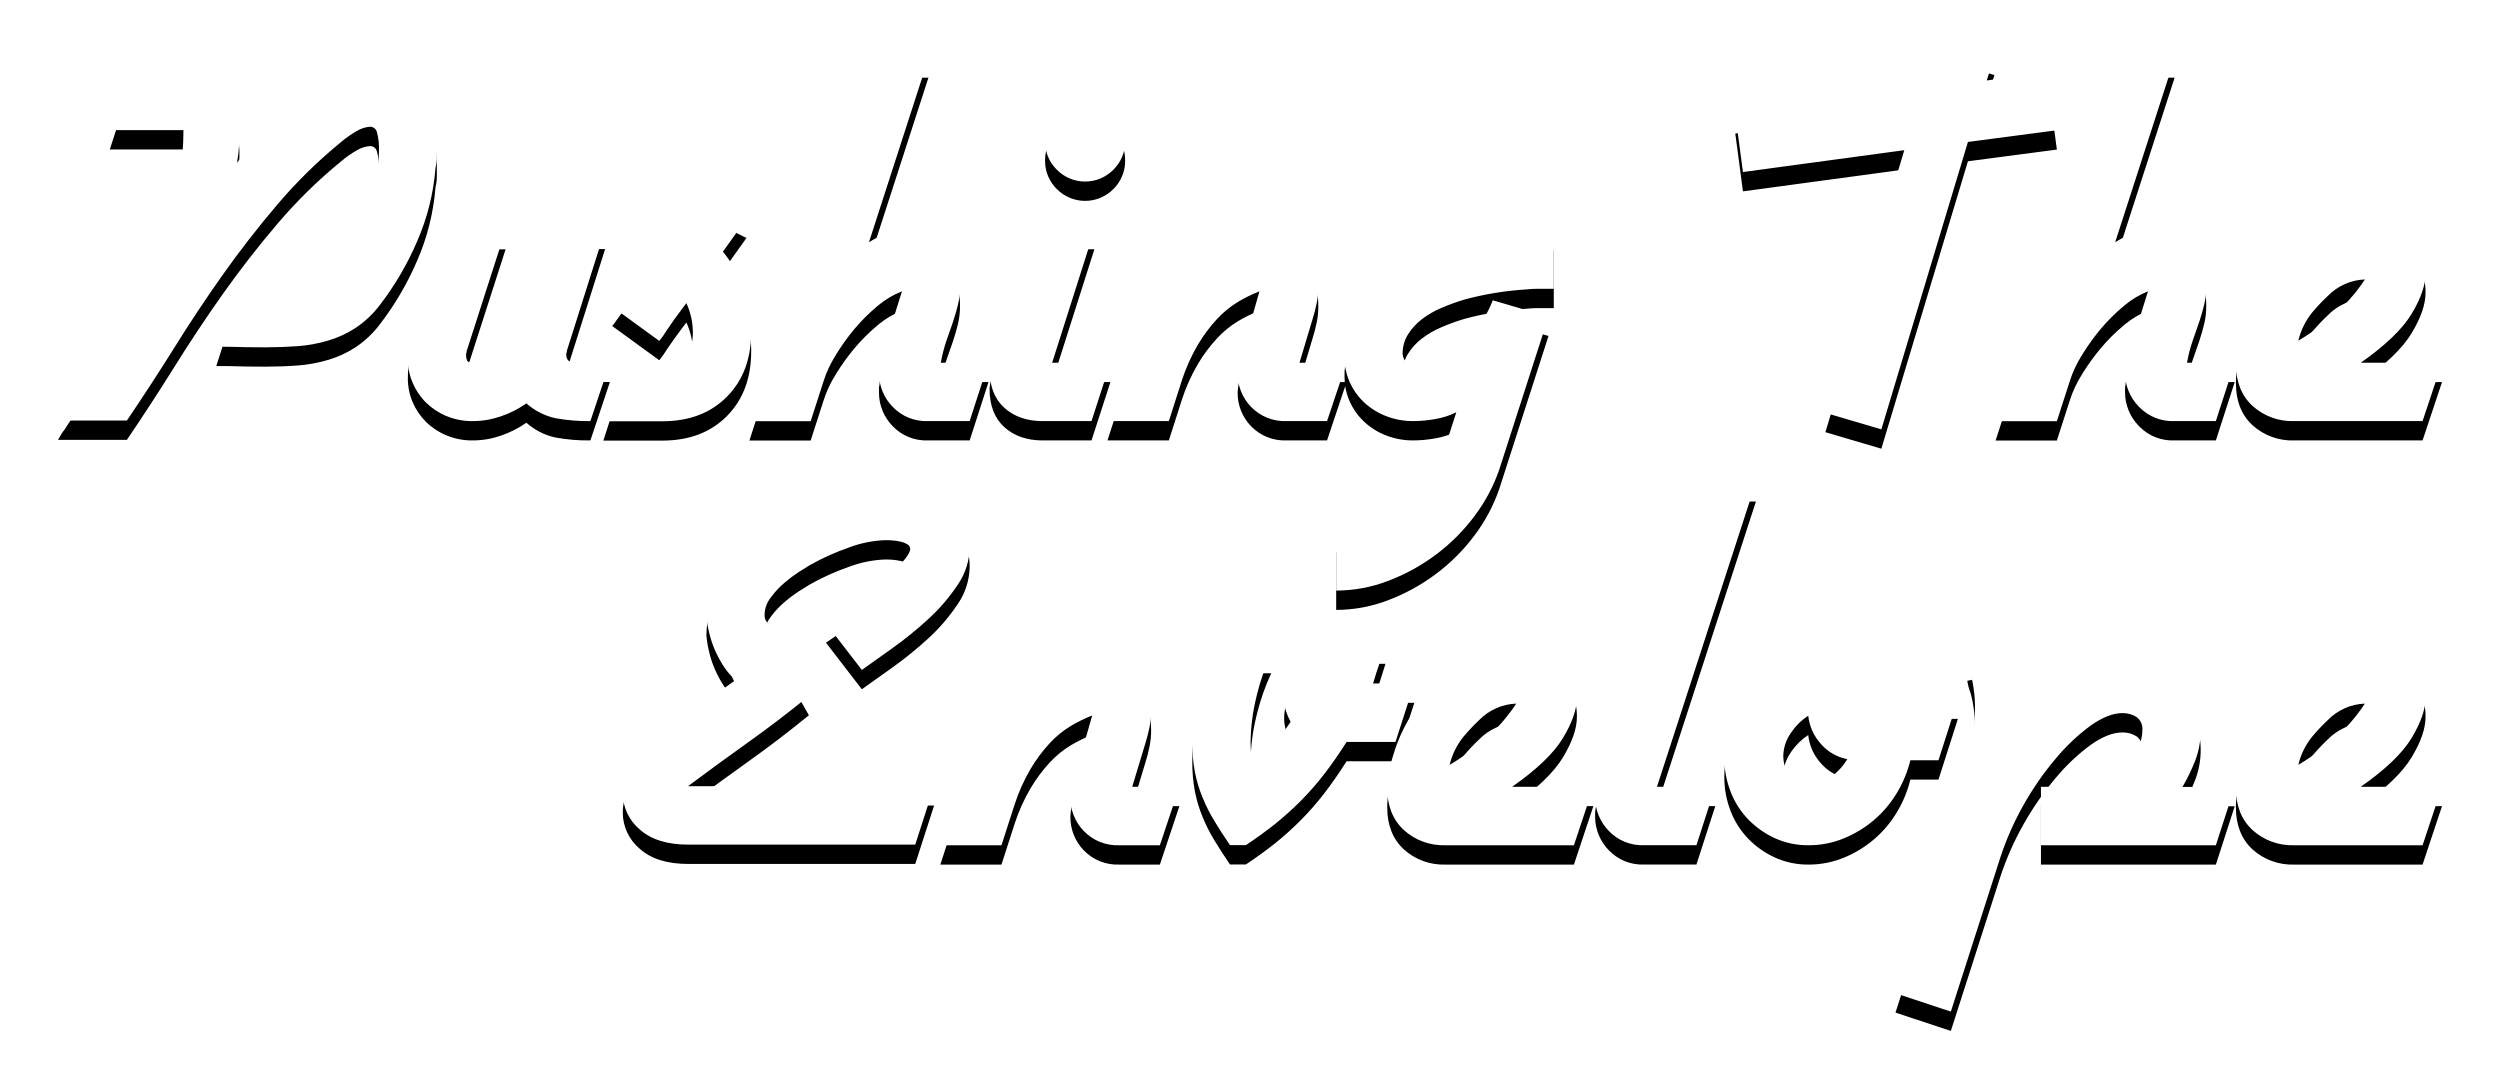 <?xml version="1.0" encoding="UTF-8"?>
<svg width="776px" height="338px" viewBox="0 0 776 338" version="1.1" xmlns="http://www.w3.org/2000/svg" xmlns:xlink="http://www.w3.org/1999/xlink">
    <title>形状@2x</title>
    <defs>
        <path d="M1352.075,713.012 L1350.788,716.861 C1352.758,715.774 1354.845,714.912 1357.007,714.291 C1359.126,713.613 1361.331,713.244 1363.554,713.198 C1369.046,713.198 1373.047,714.754 1375.557,717.867 C1378.067,720.98 1379.318,725.284 1379.311,730.781 C1379.31,732.381 1379.156,733.977 1378.852,735.548 C1378.493,737.344 1378.034,739.118 1377.478,740.863 L1373.44,754.225 L1388.084,754.225 L1382.028,772.366 L1369.414,772.366 C1365.305,772.532 1361.319,770.942 1358.448,767.992 C1355.683,765.156 1354.169,761.327 1354.247,757.363 C1354.286,756.44 1354.407,755.521 1354.607,754.619 L1361.012,732.082 C1358.701,732.993 1356.468,734.091 1354.334,735.363 C1351.934,736.824 1349.749,738.612 1347.841,740.677 C1345.588,743.117 1343.599,745.789 1341.905,748.648 C1339.815,752.203 1338.128,755.981 1336.875,759.911 L1332.86,772.366 L1313.884,772.366 L1333.078,713.012 L1352.075,713.012 Z M1491.898,710.649 C1494.388,710.64 1496.87,710.919 1499.296,711.481 C1501.559,711.979 1503.704,712.911 1505.614,714.226 C1507.426,715.496 1508.899,717.193 1509.902,719.168 C1510.936,721.338 1511.471,723.711 1511.47,726.112 L1511.463,726.593 C1511.463,730.136 1510.03,734.287 1507.163,739.048 C1504.297,743.808 1499.027,748.867 1491.352,754.225 L1516.58,754.225 L1510.546,772.366 L1470.696,772.366 C1465.915,772.538 1461.255,770.831 1457.711,767.609 C1454.3,764.424 1452.594,760.086 1452.594,754.597 C1452.598,752.968 1452.751,751.343 1453.052,749.742 C1453.39,747.975 1453.845,746.232 1454.416,744.526 C1456.155,738.59 1458.978,733.028 1462.742,728.124 C1465.834,724.158 1469.462,720.643 1473.523,717.681 C1476.551,715.465 1479.886,713.706 1483.419,712.457 L1484.129,712.214 C1486.633,711.333 1489.248,710.807 1491.898,710.649 Z M1452.048,710.048 C1451.559,711.711 1451.052,713.333 1450.526,714.916 L1450.128,716.095 C1449.451,718.053 1448.818,720.065 1448.207,722.142 L1461.007,722.142 L1455.158,740.305 L1439.98,740.305 C1437.667,743.95 1435.35,747.278 1433.029,750.289 C1430.771,753.222 1428.329,756.009 1425.718,758.632 C1423.203,761.156 1420.551,763.54 1417.775,765.772 C1415.025,767.959 1412.006,770.146 1408.718,772.333 L1403.786,772.333 C1401.953,769.65 1400.338,767.146 1398.941,764.821 C1397.535,762.511 1396.313,760.095 1395.286,757.593 C1394.236,755.05 1393.44,752.409 1392.907,749.709 C1392.328,746.598 1392.054,743.437 1392.088,740.272 C1392.079,735.689 1392.536,731.116 1393.452,726.626 C1394.413,722.001 1395.667,717.443 1397.206,712.979 L1416.585,712.979 C1414.701,717.039 1413.216,721.273 1412.153,725.62 L1411.915,726.626 C1410.81,731.155 1410.228,735.796 1410.18,740.458 C1410.177,741.714 1410.239,742.97 1410.366,744.22 C1410.486,745.379 1410.671,746.625 1410.911,747.97 C1413.224,746.017 1415.337,743.838 1417.218,741.464 C1419.109,739.08 1420.906,736.609 1422.608,734.05 C1422.011,732.971 1421.521,731.836 1421.146,730.661 C1420.776,729.442 1420.592,728.173 1420.601,726.899 C1420.587,724.628 1421.154,722.392 1422.248,720.404 C1423.345,718.384 1424.802,716.583 1426.548,715.089 C1428.34,713.538 1430.379,712.299 1432.582,711.426 C1434.815,710.51 1437.207,710.042 1439.62,710.048 L1452.048,710.048 Z M1297.026,659.705 C1300.293,659.705 1303.547,660.108 1306.715,660.908 C1309.688,661.622 1312.506,662.874 1315.03,664.603 C1317.406,666.27 1319.375,668.453 1320.791,670.989 C1322.294,673.761 1323.046,676.879 1322.974,680.032 C1322.904,684.004 1321.7,687.868 1319.51,691.17 L1319.231,691.58 C1316.626,695.482 1313.555,699.052 1310.087,702.208 C1306.583,705.422 1302.888,708.42 1299.022,711.186 L1289.518,717.954 L1278.377,703.488 L1282.949,700.371 L1283.519,699.986 C1284.899,699.039 1286.629,697.759 1288.711,696.161 C1291.09,694.335 1293.457,692.4 1295.836,690.388 C1297.99,688.588 1300.035,686.66 1301.958,684.614 L1302.424,684.103 C1303.825,682.516 1304.522,681.245 1304.522,680.404 C1304.517,679.834 1304.219,679.31 1303.74,679.014 L1303.605,678.939 C1302.95,678.551 1302.234,678.273 1301.488,678.119 C1300.674,677.931 1299.845,677.807 1299.011,677.747 L1298.406,677.706 C1297.834,677.672 1297.361,677.66 1296.993,677.66 C1293.066,677.773 1289.186,678.546 1285.514,679.945 C1281.363,681.385 1277.346,683.189 1273.511,685.336 L1273.242,685.503 C1272.605,685.904 1271.618,686.553 1270.237,687.359 C1268.569,688.437 1266.976,689.628 1265.469,690.924 C1264.029,692.147 1262.726,693.522 1261.581,695.024 L1261.159,695.593 C1260.016,697.066 1259.374,698.867 1259.326,700.732 C1259.307,701.227 1259.369,701.722 1259.511,702.197 L1273.085,726.013 C1266.96,731.021 1260.73,735.782 1254.393,740.294 C1248.057,744.807 1241.779,749.388 1235.56,754.039 L1311.942,754.039 L1306.093,772.169 L1235.603,772.169 C1229.056,772.169 1224.03,770.584 1220.523,767.412 C1217.228,764.638 1215.32,760.55 1215.308,756.237 C1215.309,752.925 1216.33,749.695 1218.232,746.986 C1220.435,743.841 1223.048,741.006 1226.001,738.556 C1229.173,735.889 1232.483,733.393 1235.916,731.076 L1237.066,730.311 C1241.198,727.57 1245.464,724.61 1249.865,721.432 L1249.134,719.966 C1248.054,718.856 1247.103,717.627 1246.297,716.303 C1245.354,714.795 1244.529,713.216 1243.831,711.579 C1243.092,709.865 1242.511,708.086 1242.096,706.265 C1241.685,704.58 1241.407,702.865 1241.267,701.137 C1241.316,695.665 1243.058,690.349 1246.246,685.918 L1246.57,685.478 C1250.276,680.376 1254.818,675.939 1260.002,672.356 C1265.55,668.476 1271.614,665.395 1278.017,663.204 C1284.113,660.979 1290.539,659.796 1297.026,659.705 Z M1492.629,728.397 C1488.277,728.563 1484.155,730.399 1481.117,733.525 C1479.401,735.14 1477.783,736.856 1476.272,738.665 C1474.198,741.218 1472.728,744.209 1471.973,747.413 C1474.581,745.869 1477.085,744.155 1479.469,742.284 C1481.783,740.447 1483.823,738.676 1485.591,736.97 C1486.969,735.652 1488.258,734.245 1489.451,732.757 L1489.956,732.115 C1491.134,730.628 1492.018,729.381 1492.629,728.397 Z M1403.971,581.354 L1402.684,585.203 C1404.436,584.237 1406.279,583.449 1408.185,582.849 L1408.903,582.633 C1411.022,581.955 1413.227,581.587 1415.45,581.54 C1420.935,581.54 1424.936,583.096 1427.453,586.209 C1429.97,589.322 1431.221,593.627 1431.207,599.123 C1431.206,600.723 1431.053,602.32 1430.749,603.891 C1430.389,605.686 1429.93,607.461 1429.374,609.205 L1425.358,622.6 L1439.406,622.6 C1439.361,622.045 1439.341,621.487 1439.347,620.927 C1439.229,616.081 1440.262,611.277 1442.359,606.909 C1444.31,602.982 1447,599.469 1450.281,596.564 C1453.746,593.559 1457.66,591.116 1461.88,589.326 C1466.343,587.409 1470.961,585.876 1475.683,584.744 C1480.495,583.588 1485.386,582.792 1490.316,582.36 C1495.248,581.93 1499.907,581.719 1504.294,581.726 L1504.294,599.637 L1500.311,599.637 C1498.969,599.637 1497.561,599.637 1496.099,599.812 C1489.555,600.198 1483.066,601.242 1476.731,602.928 C1474.306,603.652 1471.924,604.51 1469.594,605.498 C1467.379,606.417 1465.289,607.615 1463.375,609.063 C1461.646,610.385 1460.167,612.007 1459.01,613.852 C1457.914,615.64 1457.346,617.703 1457.373,619.801 C1457.418,620.671 1457.735,621.505 1458.279,622.185 C1458.922,623.024 1459.92,623.506 1460.967,623.496 L1461.192,623.486 C1462.734,623.429 1464.266,623.217 1465.764,622.852 C1468.006,622.312 1470.147,621.415 1472.104,620.194 C1474.698,618.557 1477.015,616.516 1478.968,614.148 C1481.645,610.852 1483.802,607.164 1485.362,603.213 L1502.657,608.286 L1487.38,655.733 C1485.6,660.896 1483.023,665.748 1479.742,670.112 C1476.343,674.682 1472.3,678.733 1467.739,682.14 C1463.207,685.535 1458.223,688.277 1452.932,690.287 C1447.768,692.277 1442.283,693.303 1436.75,693.315 L1436.75,675.525 C1437.166,675.39 1437.601,675.327 1438.038,675.339 C1441.308,675.299 1444.535,674.603 1447.529,673.295 L1448.087,673.042 C1451.501,671.52 1454.697,669.549 1457.591,667.181 C1460.305,664.975 1462.75,662.457 1464.876,659.68 L1465.361,659.035 C1467.466,656.268 1469.103,653.172 1470.205,649.872 L1474.046,637.964 C1471.978,638.983 1469.773,639.694 1467.499,640.074 C1465.267,640.48 1463.003,640.692 1460.734,640.708 C1457.828,640.735 1454.943,640.208 1452.234,639.155 C1449.733,638.193 1447.438,636.765 1445.469,634.946 C1443.583,633.182 1442.063,631.064 1440.995,628.713 C1440.29,627.168 1439.807,625.536 1439.553,623.866 L1433.913,640.708 L1421.332,640.708 C1417.223,640.874 1413.237,639.284 1410.366,636.334 C1407.602,633.502 1406.089,629.677 1406.165,625.717 C1406.203,624.789 1406.324,623.867 1406.525,622.961 L1412.93,600.435 C1410.617,601.342 1408.383,602.439 1406.252,603.716 C1403.852,605.177 1401.667,606.966 1399.759,609.03 C1397.506,611.471 1395.517,614.142 1393.823,617.002 C1391.735,620.557 1390.048,624.335 1388.793,628.264 L1384.81,640.708 L1365.758,640.708 L1384.952,581.354 L1403.971,581.354 Z M1237.437,569.807 L1253.706,577.866 L1246.395,588.123 C1252.014,594.996 1255.108,603.588 1255.169,612.462 L1255.169,613.054 C1255.169,621.357 1252.669,628.042 1247.672,633.108 C1242.674,638.175 1236.033,640.726 1227.747,640.763 L1209.284,640.763 L1215.133,622.6 L1227.747,622.6 C1230.211,622.749 1232.645,622 1234.6,620.49 C1236.244,619.09 1237.066,616.619 1237.066,613.076 C1237.032,609.975 1236.348,606.917 1235.058,604.098 L1234.103,605.346 C1232.085,608.003 1230.392,610.365 1229.024,612.431 C1228.314,613.617 1227.519,614.75 1226.645,615.821 L1212.023,605.192 C1212.528,604.62 1212.988,604.009 1213.398,603.366 L1215.254,600.841 C1216.051,599.764 1216.952,598.556 1217.959,597.22 L1219.545,595.111 L1221.788,592.108 C1222.561,591.071 1223.358,589.998 1224.179,588.888 C1226.155,586.219 1228.015,583.666 1229.75,581.195 L1232.33,577.503 C1233.493,575.848 1234.523,574.392 1235.418,573.087 C1236.218,572.078 1236.896,570.977 1237.437,569.807 Z M1310.185,528.113 L1291.722,585.203 C1293.438,584.095 1295.267,583.175 1297.178,582.458 C1298.931,581.84 1300.776,581.529 1302.634,581.54 C1308.723,581.54 1313.139,583.279 1315.881,586.756 C1318.621,590.219 1320.075,594.529 1319.995,598.948 C1319.999,600.829 1319.787,602.704 1319.362,604.536 C1318.925,606.307 1318.412,608.101 1317.801,609.938 C1317.19,611.775 1316.525,613.688 1315.794,615.7 C1315.024,617.95 1314.433,620.257 1314.026,622.6 L1328.833,622.6 L1322.985,640.708 L1310.01,640.708 C1305.878,640.869 1301.877,639.235 1299.033,636.225 C1296.396,633.504 1294.898,629.882 1294.834,626.1 L1294.832,624.601 C1294.826,624.168 1294.889,623.736 1295.018,623.322 C1295.006,622.884 1295.069,622.448 1295.203,622.032 L1301.969,600.424 C1299.337,601.463 1296.886,602.911 1294.706,604.713 L1294.243,605.104 C1291.656,607.266 1289.268,609.656 1287.107,612.245 C1285.209,614.533 1283.465,616.945 1281.886,619.464 L1281.302,620.413 C1279.758,622.873 1278.53,625.519 1277.646,628.286 L1273.631,640.741 L1254.612,640.741 L1291.177,528.113 L1310.185,528.113 Z M1209.83,581.31 L1197.947,618.915 C1197.955,619.101 1197.926,619.287 1197.86,619.462 C1197.785,619.634 1197.751,619.821 1197.762,620.009 C1197.762,621.725 1198.678,622.578 1200.511,622.578 L1211.314,622.578 L1205.258,640.708 C1201.6,640.759 1197.946,640.455 1194.346,639.801 C1191.025,639.048 1187.945,637.473 1185.388,635.219 C1182.941,636.933 1180.262,638.288 1177.433,639.243 C1174.625,640.217 1171.675,640.712 1168.704,640.708 C1165.928,640.742 1163.174,640.213 1160.607,639.155 C1158.229,638.177 1156.062,636.747 1154.224,634.946 C1152.453,633.19 1151.044,631.101 1150.077,628.8 C1149.097,626.494 1148.592,624.013 1148.593,621.507 C1148.574,620.16 1148.666,618.814 1148.866,617.483 L1148.981,616.789 C1149.14,615.813 1149.318,614.635 1149.51,613.262 L1159.854,581.387 L1178.939,581.387 L1166.871,618.915 C1166.879,619.101 1166.849,619.287 1166.783,619.462 C1166.708,619.634 1166.674,619.821 1166.685,620.009 C1166.621,620.701 1166.75,621.397 1167.056,622.021 C1167.296,622.392 1167.907,622.578 1168.878,622.578 C1169.523,622.521 1170.164,622.43 1170.799,622.305 C1173.508,621.768 1175.957,620.331 1177.75,618.226 C1179.015,616.75 1179.976,615.037 1180.576,613.185 L1190.996,581.31 L1209.83,581.31 Z M1361.699,581.365 L1348.583,622.6 L1366.675,622.6 L1360.805,640.708 L1345.637,640.708 C1340.756,640.708 1336.795,639.334 1333.754,636.586 C1330.714,633.837 1329.182,629.905 1329.161,624.787 C1329.175,624.262 1329.234,623.739 1329.335,623.223 C1329.531,622.268 1329.775,621.322 1330.066,620.391 L1342.506,581.365 L1361.699,581.365 Z M1147.306,533.449 C1149.795,534.77 1151.917,536.69 1153.482,539.036 C1155.007,541.37 1156.09,543.965 1156.679,546.691 C1157.279,549.398 1157.586,552.162 1157.596,554.936 L1157.596,558.686 C1157.597,559.843 1157.458,560.996 1157.181,562.12 C1156.566,569.953 1154.652,577.629 1151.518,584.831 C1148.47,591.958 1144.536,598.67 1139.809,604.809 C1137.737,607.515 1135.238,609.864 1132.411,611.764 C1129.784,613.484 1126.921,614.81 1123.911,615.7 C1120.815,616.626 1117.629,617.212 1114.407,617.45 C1111.112,617.69 1107.696,617.811 1104.161,617.811 C1102.214,617.811 1100.247,617.811 1098.258,617.766 L1096.763,617.723 C1094.264,617.636 1091.732,617.625 1089.125,617.625 L1095.028,599.309 L1112.574,599.309 C1116.444,599.229 1120.151,597.731 1122.995,595.099 C1126.44,592.103 1129.348,588.538 1131.593,584.558 C1133.913,580.517 1135.778,576.231 1137.154,571.78 L1137.442,570.824 C1138.827,566.342 1139.562,561.683 1139.624,556.991 C1139.733,554.954 1139.515,552.913 1138.98,550.944 C1138.721,549.998 1137.864,549.341 1136.885,549.337 C1135.419,549.437 1133.999,549.895 1132.75,550.671 C1131.031,551.645 1129.409,552.78 1127.905,554.061 C1120.729,559.919 1114.1,566.419 1108.1,573.481 C1102.069,580.567 1096.403,587.857 1091.1,595.351 C1085.796,602.845 1080.737,610.47 1075.921,618.226 C1071.113,625.888 1066.268,633.324 1061.387,640.533 L1040,640.533 L1040.192,640.227 C1040.397,639.894 1040.638,639.478 1040.917,638.97 C1041.206,638.403 1041.573,637.881 1042.008,637.417 L1042.912,635.988 C1043.627,634.875 1044.565,633.439 1045.727,631.68 L1047.638,628.8 C1050.41,624.638 1053.458,619.753 1056.782,614.148 C1060.128,608.527 1063.511,602.422 1066.93,595.832 C1070.206,589.494 1073.057,582.944 1075.463,576.226 C1076.019,574.514 1076.478,572.773 1076.838,571.01 C1077.264,568.987 1077.624,566.855 1077.929,564.591 C1078.235,562.328 1078.486,559.987 1078.66,557.538 C1078.835,555.089 1078.944,552.716 1078.944,550.398 L1056.084,550.398 L1061.933,532.257 L1072.91,532.257 C1075.456,532.266 1077.998,532.446 1080.52,532.796 L1081.465,532.935 C1084.125,533.292 1086.686,534.185 1088.994,535.559 C1091.313,537.046 1093.154,539.172 1094.297,541.683 C1095.699,544.949 1096.389,548.475 1096.323,552.025 L1096.304,552.674 L1096.301,553.059 C1096.295,553.485 1096.275,554.17 1096.217,555.089 C1096.108,556.9 1095.893,558.704 1095.573,560.49 L1096.208,559.698 C1097.963,557.535 1100.221,554.959 1102.982,551.972 C1106.186,548.521 1109.636,545.309 1113.305,542.361 C1117.035,539.336 1121.082,536.726 1125.373,534.575 C1129.206,532.534 1133.463,531.426 1137.802,531.338 C1141.096,531.231 1144.365,531.957 1147.306,533.449 Z M1358.819,541.256 C1365.683,541.256 1371.247,546.832 1371.247,553.711 C1371.317,557.081 1369.994,560.329 1367.592,562.688 C1365.272,565.034 1362.114,566.353 1358.819,566.353 C1355.524,566.353 1352.365,565.034 1350.046,562.688 C1347.728,560.42 1346.415,557.321 1346.388,554.085 L1346.39,553.711 C1346.39,546.832 1351.955,541.256 1358.819,541.256 Z M1623.701,522 L1641.072,527.314 L1638.693,534.969 L1658.072,532.399 L1660.451,550.43 L1632.845,554.061 L1605.969,643.278 L1588.608,638.149 L1613.094,556.62 L1563.01,563.399 L1560.631,545.444 L1618.954,537.79 L1623.701,522 Z M1697.005,528.113 L1678.543,585.203 C1680.258,584.095 1682.087,583.175 1683.999,582.458 C1685.751,581.84 1687.597,581.529 1689.455,581.54 C1695.551,581.54 1699.97,583.279 1702.712,586.756 C1705.447,590.222 1706.901,594.53 1706.826,598.948 C1706.832,600.83 1706.616,602.705 1706.182,604.536 C1705.757,606.307 1705.244,608.101 1704.633,609.938 C1704.022,611.775 1703.356,613.688 1702.625,615.7 C1701.852,617.95 1701.257,620.257 1700.846,622.6 L1715.654,622.6 L1709.805,640.708 L1696.885,640.708 C1692.886,640.864 1689.01,639.338 1686.187,636.512 L1685.908,636.225 C1683.141,633.423 1681.595,629.637 1681.609,625.695 L1681.609,624.601 C1681.598,624.167 1681.66,623.735 1681.795,623.322 C1681.783,622.884 1681.846,622.448 1681.98,622.032 L1688.734,600.424 C1686.146,601.465 1683.736,602.9 1681.587,604.677 L1681.096,605.094 C1678.511,607.25 1676.126,609.636 1673.971,612.223 C1672.059,614.517 1670.302,616.934 1668.711,619.461 L1668.122,620.413 C1666.579,622.873 1665.351,625.519 1664.467,628.286 L1660.451,640.741 L1641.432,640.741 L1677.997,528.113 L1697.005,528.113 Z M1773.966,640.708 L1734.116,640.708 C1729.338,640.88 1724.682,639.173 1721.142,635.952 C1717.73,632.773 1716.025,628.436 1716.025,622.939 C1716.025,621.31 1716.175,619.685 1716.472,618.084 C1716.808,616.315 1717.268,614.573 1717.847,612.868 C1719.583,606.933 1722.402,601.371 1726.162,596.466 C1729.26,592.502 1732.892,588.988 1736.953,586.023 C1740.179,583.658 1743.754,581.813 1747.549,580.556 C1750.054,579.677 1752.668,579.151 1755.318,578.992 C1757.811,578.983 1760.297,579.261 1762.727,579.823 C1764.987,580.319 1767.129,581.251 1769.034,582.568 C1770.852,583.834 1772.329,585.532 1773.333,587.51 C1774.358,589.683 1774.889,592.055 1774.889,594.455 L1774.882,594.935 C1774.882,598.478 1773.449,602.63 1770.583,607.39 C1767.717,612.15 1762.447,617.22 1754.772,622.6 L1780,622.6 L1773.966,640.708 Z M1756.06,596.739 C1751.702,596.904 1747.576,598.745 1744.537,601.879 C1742.821,603.489 1741.203,605.202 1739.692,607.007 C1737.626,609.565 1736.157,612.554 1735.393,615.755 C1738.004,614.216 1740.508,612.503 1742.889,610.627 C1745.203,608.789 1747.247,607.018 1749.022,605.312 C1750.369,604.019 1751.633,602.642 1752.807,601.19 L1753.386,600.457 C1754.565,598.97 1755.449,597.723 1756.06,596.739 Z M1632.648,715.319 L1650.391,711.579 L1650.467,711.855 C1650.635,712.509 1650.978,714.06 1651.482,716.522 C1652.151,719.916 1652.639,723.344 1652.944,726.79 C1656.524,723.229 1660.563,720.168 1664.954,717.686 L1665.732,717.255 C1670.427,714.621 1675.716,713.236 1681.096,713.231 C1684.415,713.191 1687.708,713.812 1690.786,715.057 C1693.637,716.218 1696.233,717.931 1698.424,720.098 C1700.556,722.244 1702.233,724.799 1703.356,727.61 C1704.513,730.491 1705.102,733.569 1705.091,736.675 C1705.117,739.833 1704.562,742.969 1703.454,745.926 C1702.345,748.814 1700.999,751.604 1699.428,754.269 L1715.654,754.269 L1709.805,772.366 L1655.508,772.366 L1655.508,754.225 L1667.424,754.225 C1669.604,754.171 1671.75,753.673 1673.731,752.76 C1676.014,751.76 1678.139,750.43 1680.038,748.812 C1681.956,747.209 1683.622,745.325 1684.981,743.225 C1686.275,741.281 1686.973,739 1686.989,736.664 C1687.149,735.061 1686.452,733.493 1685.155,732.541 C1683.847,731.727 1682.33,731.313 1680.791,731.349 C1677.881,731.349 1674.607,732.632 1670.97,735.199 C1666.976,738.139 1663.353,741.554 1660.178,745.368 C1656.409,749.816 1653.069,754.612 1650.205,759.692 C1647.224,764.93 1644.775,770.454 1642.894,776.182 L1627.541,824 L1610.356,818.314 L1630.826,754.892 C1632.244,750.551 1633.339,746.11 1634.099,741.606 C1634.679,738.126 1634.986,734.605 1635.016,731.076 C1635.157,727.124 1634.727,723.172 1633.739,719.343 C1633.221,718.049 1632.855,716.698 1632.648,715.319 Z M1603.863,715.953 C1608.01,718.693 1611.279,722.573 1613.28,727.129 L1629.735,727.129 L1623.701,745.991 L1614.971,745.991 C1614.099,749.577 1612.682,753.006 1610.77,756.161 C1608.864,759.338 1606.454,762.182 1603.634,764.58 C1600.822,766.968 1597.647,768.888 1594.228,770.266 C1590.828,771.65 1587.193,772.363 1583.524,772.366 C1579.874,772.427 1576.257,771.68 1572.928,770.179 C1569.811,768.755 1566.988,766.76 1564.603,764.296 C1562.219,761.812 1560.363,758.87 1559.147,755.647 C1557.861,752.301 1557.209,748.745 1557.226,745.16 C1557.223,740.892 1558.092,736.668 1559.78,732.749 C1561.457,728.819 1563.81,725.214 1566.73,722.099 C1569.658,718.992 1573.127,716.446 1576.966,714.586 C1580.721,712.776 1584.823,711.811 1588.985,711.756 L1589.58,711.754 C1594.654,711.683 1599.631,713.146 1603.863,715.953 Z M1567.036,659.683 L1536.32,754.225 L1554.422,754.225 L1548.573,772.355 L1532.304,772.355 C1528.171,772.516 1524.17,770.882 1521.327,767.872 C1518.688,765.148 1517.189,761.522 1517.127,757.737 L1517.126,756.412 C1517.145,755.887 1517.207,755.364 1517.311,754.848 C1517.502,753.891 1517.746,752.946 1518.042,752.016 L1548.017,659.683 L1567.036,659.683 Z M1583.273,732.159 C1581.237,733.483 1579.482,735.194 1578.106,737.193 L1577.817,737.626 C1576.388,739.667 1575.594,742.088 1575.536,744.581 C1575.509,746.815 1576.215,748.997 1577.544,750.792 C1578.91,752.632 1581.107,753.663 1583.393,753.536 C1585.695,753.539 1587.939,752.838 1589.828,751.531 L1590.158,751.295 C1592.289,749.797 1594.078,747.862 1595.406,745.619 L1595.33,745.619 C1592.306,745.036 1589.554,743.491 1587.48,741.221 L1587.201,740.906 C1584.995,738.485 1583.618,735.42 1583.273,732.159 Z M1773.966,772.366 L1734.116,772.366 C1729.335,772.536 1724.676,770.829 1721.131,767.609 C1717.727,764.424 1716.021,760.086 1716.014,754.597 C1716.018,752.968 1716.171,751.343 1716.472,749.742 C1716.808,747.973 1717.268,746.23 1717.847,744.526 C1719.583,738.59 1722.402,733.029 1726.162,728.124 C1729.26,724.16 1732.892,720.645 1736.953,717.681 C1739.977,715.464 1743.308,713.704 1746.84,712.456 L1747.549,712.214 C1750.053,711.334 1752.668,710.808 1755.318,710.649 C1757.811,710.64 1760.297,710.919 1762.727,711.481 C1764.986,711.979 1767.128,712.911 1769.034,714.226 C1770.849,715.495 1772.326,717.192 1773.333,719.168 C1774.358,721.341 1774.889,723.713 1774.889,726.113 L1774.882,726.593 C1774.882,730.136 1773.449,734.287 1770.583,739.048 C1767.717,743.808 1762.447,748.867 1754.772,754.225 L1780,754.225 L1773.966,772.366 Z M1756.049,728.397 C1751.697,728.563 1747.575,730.399 1744.537,733.525 C1742.821,735.14 1741.203,736.856 1739.692,738.665 C1737.626,741.223 1736.157,744.212 1735.393,747.413 C1738.004,745.874 1740.508,744.16 1742.889,742.284 C1745.203,740.447 1747.243,738.676 1749.011,736.97 C1750.389,735.652 1751.678,734.245 1752.87,732.757 L1753.375,732.115 C1754.565,730.628 1755.438,729.381 1756.049,728.397 Z" id="path-1"></path>
        <filter x="-4.1%" y="-7.9%" width="108.1%" height="119.9%" filterUnits="objectBoundingBox" id="filter-2">
            <feOffset dx="0" dy="6" in="SourceAlpha" result="shadowOffsetOuter1"></feOffset>
            <feGaussianBlur stdDeviation="9" in="shadowOffsetOuter1" result="shadowBlurOuter1"></feGaussianBlur>
            <feColorMatrix values="0 0 0 0 0   0 0 0 0 0   0 0 0 0 0  0 0 0 0.316 0" type="matrix" in="shadowBlurOuter1"></feColorMatrix>
        </filter>
    </defs>
    <g id="页面-1" stroke="none" stroke-width="1" fill="none" fill-rule="evenodd">
        <g id="VAPORESSO极限突破1-有视频备份" transform="translate(-1022, -510)" fill-rule="nonzero">
            <g id="形状">
                <use fill="black" fill-opacity="1" filter="url(#filter-2)" xlink:href="#path-1"></use>
                <use fill="#FFFFFF" xlink:href="#path-1"></use>
            </g>
        </g>
    </g>
</svg>